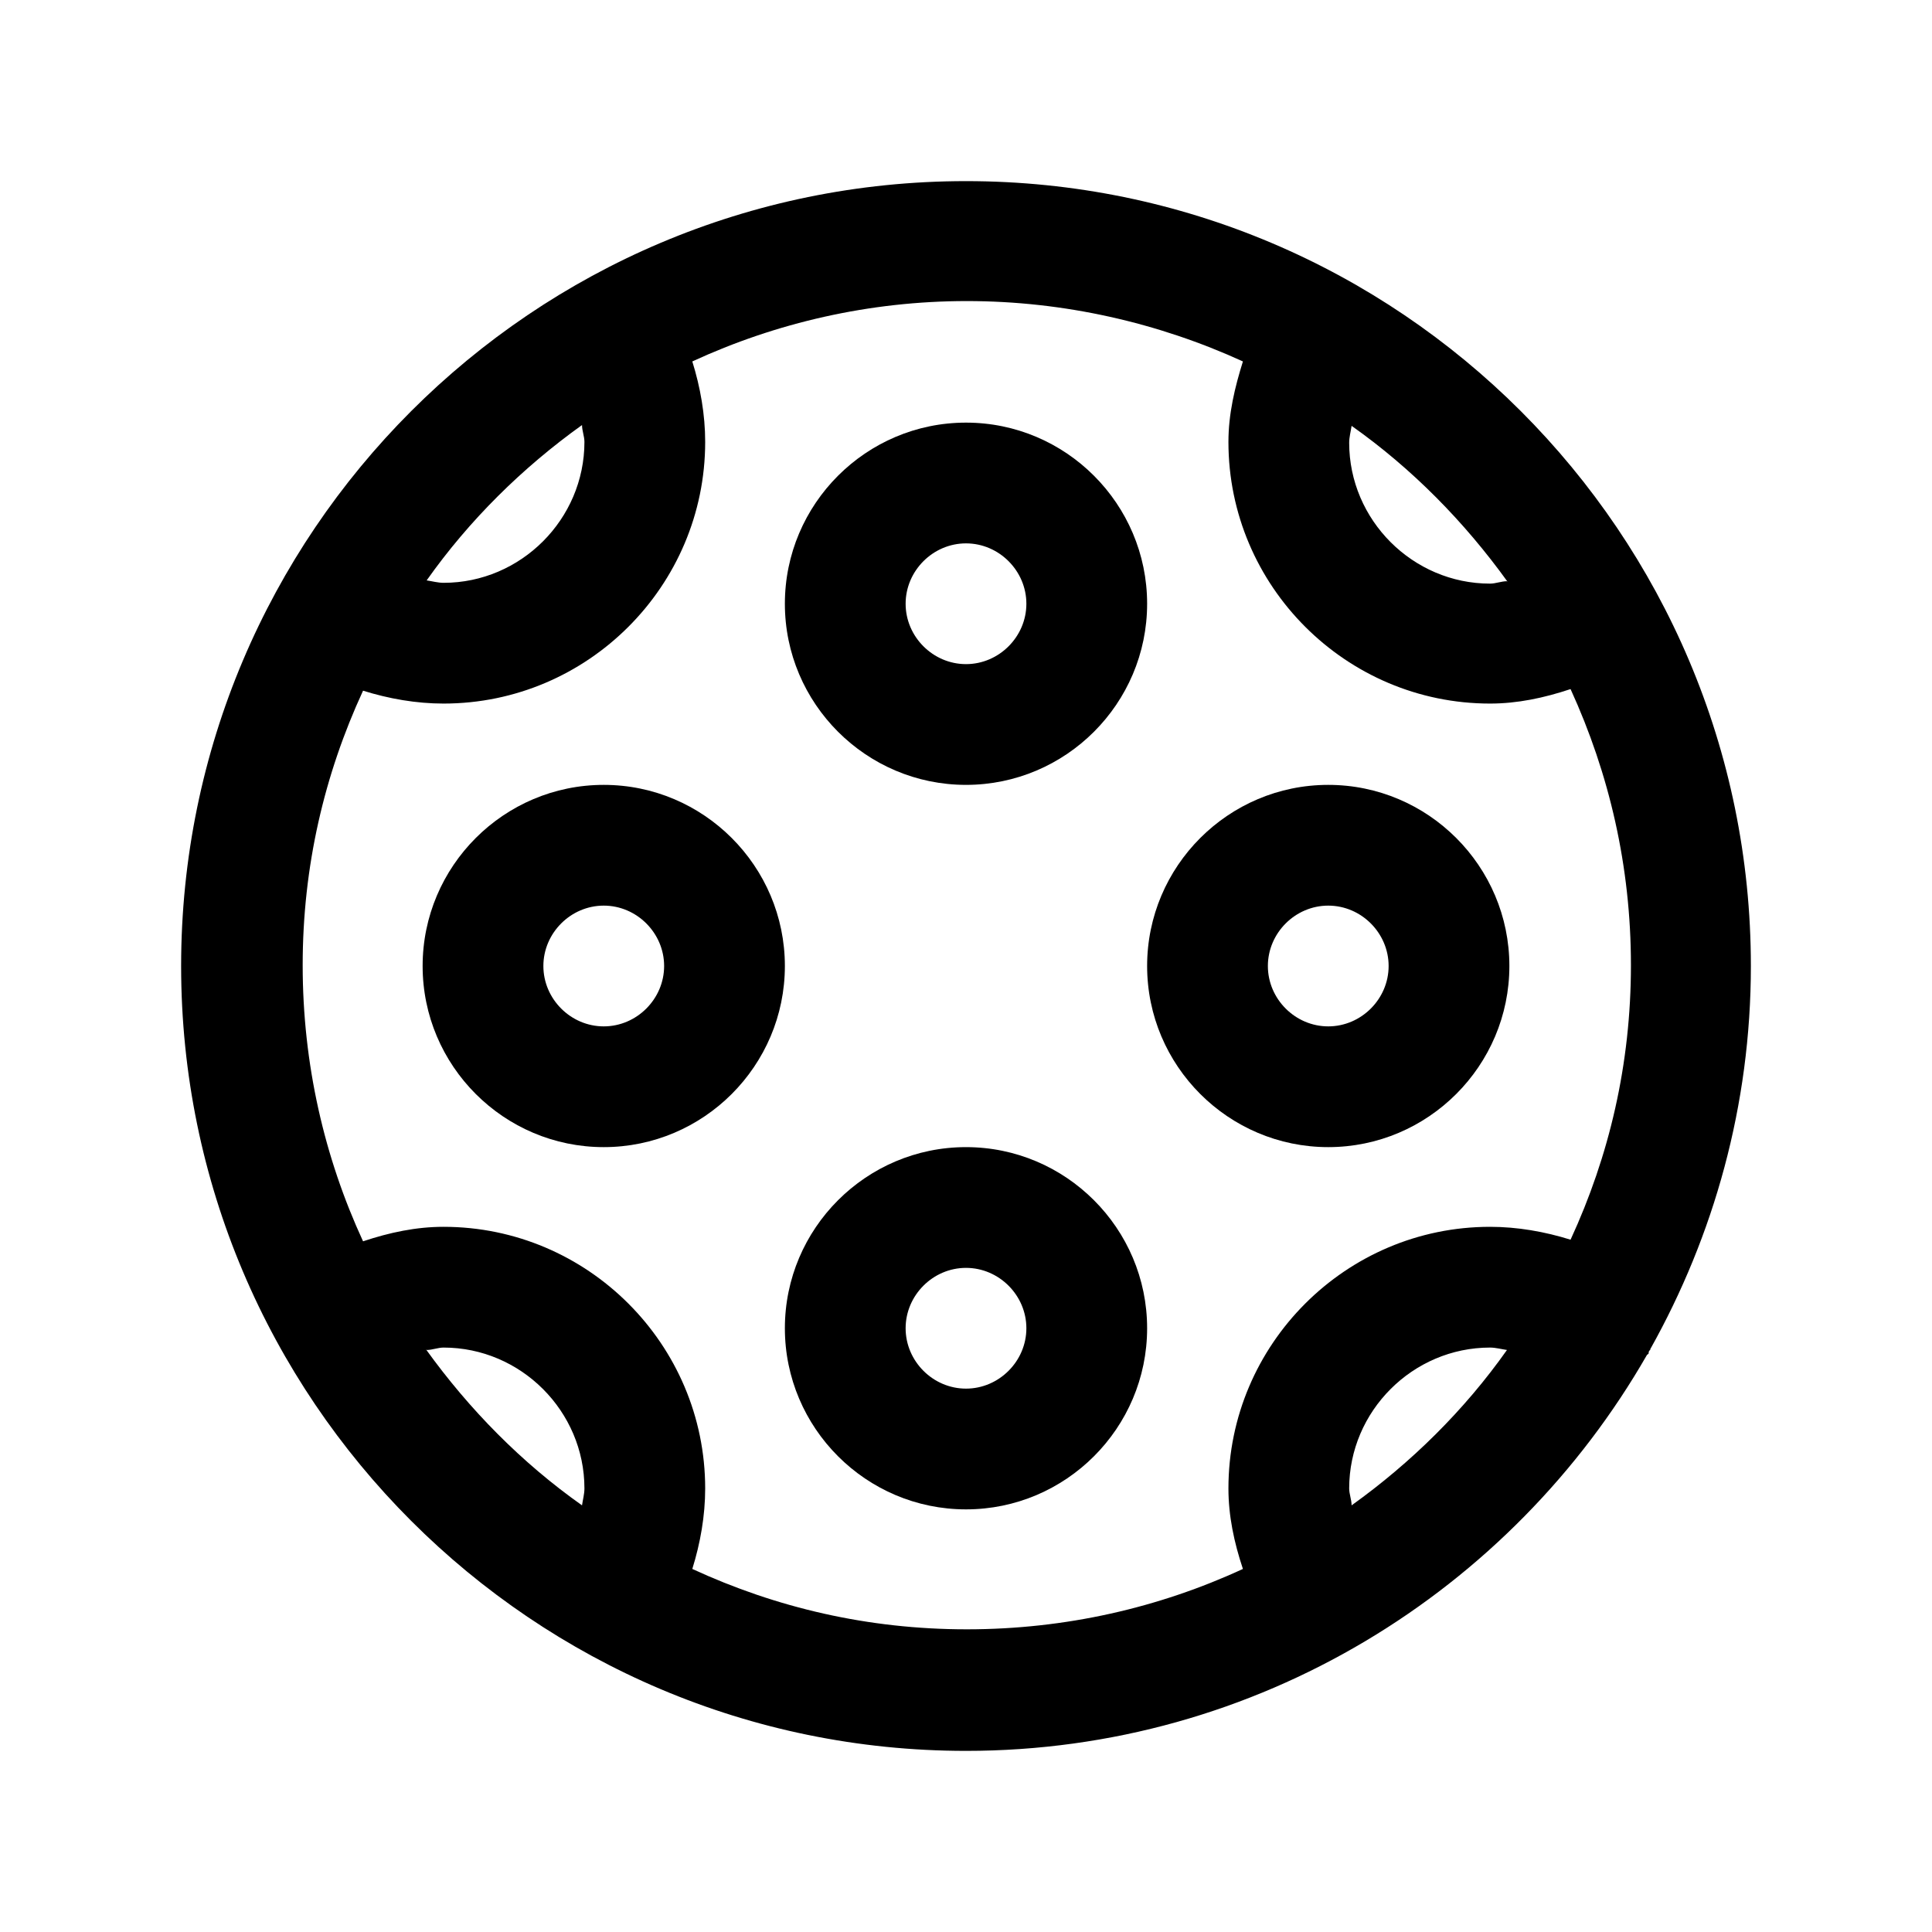 <svg xmlns="http://www.w3.org/2000/svg" id="pickleball_ball" data-name="pickleball ball" viewBox="0 0 24 24"><defs><style>      .cls-1 {        stroke-width: 0px;      }    </style></defs><path class="cls-1" d="m18.75,12c0-1.24-1.01-2.25-2.25-2.25s-2.25,1.01-2.25,2.25,1.01,2.25,2.25,2.25,2.25-1.01,2.25-2.25Zm-3,0c0-.41.34-.75.75-.75s.75.34.75.75-.34.75-.75.75-.75-.34-.75-.75Z"></path><path class="cls-1" d="m7.5,9.75c-1.24,0-2.25,1.01-2.25,2.25s1.01,2.25,2.25,2.25,2.25-1.01,2.25-2.25-1.01-2.25-2.25-2.25Zm0,3c-.41,0-.75-.34-.75-.75s.34-.75.75-.75.75.34.75.75-.34.75-.75.75Z"></path><path class="cls-1" d="m12,9.75c1.24,0,2.25-1.01,2.25-2.25s-1.01-2.25-2.25-2.25-2.25,1.01-2.25,2.25,1.01,2.25,2.25,2.25Zm0-3c.41,0,.75.34.75.75s-.34.75-.75.75-.75-.34-.75-.75.34-.75.75-.75Z"></path><path class="cls-1" d="m12,14.25c-1.24,0-2.25,1.01-2.25,2.25s1.01,2.25,2.25,2.25,2.25-1.01,2.25-2.25-1.01-2.25-2.25-2.25Zm0,3c-.41,0-.75-.34-.75-.75s.34-.75.75-.75.75.34.75.75-.34.75-.75.75Z"></path><path class="cls-1" d="m20.5,16.76c.79-1.41,1.25-3.03,1.25-4.76,0-5.38-4.37-9.75-9.75-9.75S2.25,6.62,2.25,12s4.37,9.75,9.75,9.75c3.62,0,6.78-1.99,8.46-4.92,0,0,.02-.01.02-.02,0-.01,0-.03.02-.04Zm-1.78-9.54c-.07,0-.14.03-.21.03-.96,0-1.75-.79-1.75-1.75,0-.07.02-.14.03-.21.75.53,1.4,1.19,1.94,1.94Zm-11.49-1.94c0,.07.03.14.03.21,0,.96-.79,1.75-1.75,1.75-.07,0-.14-.02-.21-.03.53-.75,1.19-1.4,1.93-1.93Zm-1.93,11.49c.07,0,.14-.03.21-.03.96,0,1.75.79,1.75,1.75,0,.07-.02.14-.03.21-.75-.53-1.4-1.19-1.94-1.94Zm3.3,2.72c.1-.32.16-.66.16-1,0-1.79-1.46-3.25-3.25-3.25-.34,0-.67.07-1,.18-.48-1.04-.75-2.2-.75-3.43s.27-2.37.75-3.41c.32.1.66.16,1,.16,1.79,0,3.25-1.46,3.25-3.25,0-.34-.06-.68-.16-1,1.04-.48,2.2-.75,3.41-.75s2.38.27,3.43.75c-.1.32-.18.65-.18,1,0,1.79,1.46,3.25,3.25,3.25.34,0,.67-.07,1-.18.48,1.05.75,2.2.75,3.43s-.27,2.37-.75,3.41c-.32-.1-.66-.16-1-.16-1.79,0-3.25,1.46-3.25,3.25,0,.34.07.67.18,1-1.04.48-2.2.75-3.43.75s-2.37-.27-3.41-.75Zm8.19-.79c0-.07-.03-.14-.03-.21,0-.96.79-1.75,1.75-1.75.07,0,.14.02.21.03-.53.75-1.19,1.4-1.93,1.93Z"></path></svg>